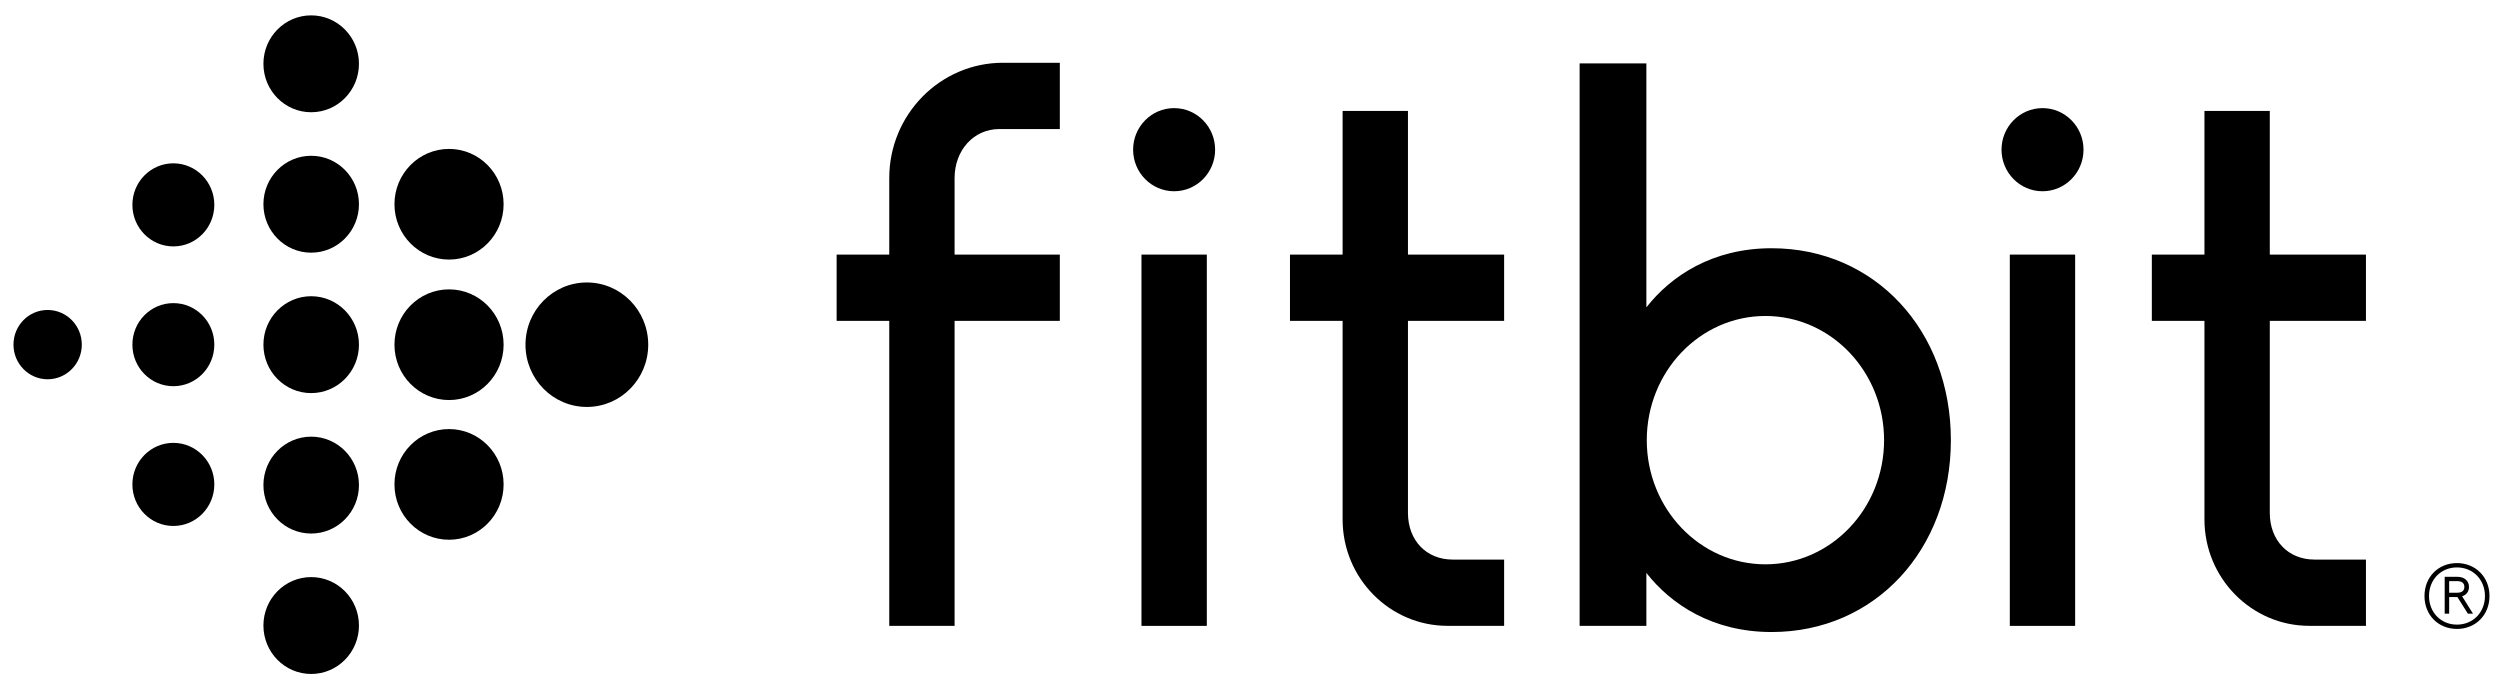 <?xml version="1.0" encoding="UTF-8"?> <svg xmlns="http://www.w3.org/2000/svg" width="158" height="43" viewBox="0 0 158 43" fill="none"><path fill-rule="evenodd" clip-rule="evenodd" d="M37.09 17.852C34.947 17.852 33.211 19.613 33.211 21.785C33.211 23.958 34.947 25.719 37.09 25.719C39.231 25.719 40.968 23.958 40.968 21.785C40.968 19.613 39.231 17.852 37.09 17.852Z" fill="black"></path><path fill-rule="evenodd" clip-rule="evenodd" d="M28.38 18.288C26.474 18.288 24.93 19.853 24.93 21.785C24.93 23.718 26.474 25.283 28.38 25.283C30.283 25.283 31.828 23.718 31.828 21.785C31.828 19.853 30.283 18.288 28.38 18.288Z" fill="black"></path><path fill-rule="evenodd" clip-rule="evenodd" d="M28.38 9.411C26.474 9.411 24.93 10.976 24.93 12.908C24.93 14.84 26.474 16.405 28.38 16.405C30.283 16.405 31.828 14.84 31.828 12.908C31.828 10.976 30.283 9.411 28.38 9.411Z" fill="black"></path><path fill-rule="evenodd" clip-rule="evenodd" d="M28.38 27.117C26.474 27.117 24.93 28.683 24.93 30.615C24.93 32.547 26.474 34.112 28.38 34.112C30.283 34.112 31.828 32.547 31.828 30.615C31.828 28.683 30.283 27.117 28.38 27.117Z" fill="black"></path><path fill-rule="evenodd" clip-rule="evenodd" d="M19.666 18.721C17.999 18.721 16.648 20.093 16.648 21.784C16.648 23.474 17.999 24.844 19.666 24.844C21.333 24.844 22.686 23.474 22.686 21.784C22.686 20.093 21.333 18.721 19.666 18.721Z" fill="black"></path><path fill-rule="evenodd" clip-rule="evenodd" d="M19.666 9.845C17.999 9.845 16.648 11.216 16.648 12.907C16.648 14.598 17.999 15.969 19.666 15.969C21.333 15.969 22.686 14.598 22.686 12.907C22.686 11.216 21.333 9.845 19.666 9.845Z" fill="black"></path><path fill-rule="evenodd" clip-rule="evenodd" d="M19.666 27.597C17.999 27.597 16.648 28.968 16.648 30.657C16.648 32.35 17.999 33.72 19.666 33.72C21.333 33.72 22.686 32.35 22.686 30.657C22.686 28.968 21.333 27.597 19.666 27.597Z" fill="black"></path><path fill-rule="evenodd" clip-rule="evenodd" d="M19.666 36.472C17.999 36.472 16.648 37.842 16.648 39.532C16.648 41.225 17.999 42.595 19.666 42.595C21.333 42.595 22.686 41.225 22.686 39.532C22.686 37.842 21.333 36.472 19.666 36.472Z" fill="black"></path><path fill-rule="evenodd" clip-rule="evenodd" d="M19.666 0.971C17.999 0.971 16.648 2.341 16.648 4.032C16.648 5.723 17.999 7.094 19.666 7.094C21.333 7.094 22.686 5.723 22.686 4.032C22.686 2.341 21.333 0.971 19.666 0.971Z" fill="black"></path><path fill-rule="evenodd" clip-rule="evenodd" d="M10.956 19.157C9.526 19.157 8.367 20.332 8.367 21.782C8.367 23.233 9.526 24.408 10.956 24.408C12.386 24.408 13.545 23.233 13.545 21.782C13.545 20.332 12.386 19.157 10.956 19.157Z" fill="black"></path><path fill-rule="evenodd" clip-rule="evenodd" d="M10.956 27.989C9.526 27.989 8.367 29.164 8.367 30.615C8.367 32.066 9.526 33.241 10.956 33.241C12.386 33.241 13.545 32.066 13.545 30.615C13.545 29.164 12.386 27.989 10.956 27.989Z" fill="black"></path><path fill-rule="evenodd" clip-rule="evenodd" d="M10.956 10.322C9.526 10.322 8.367 11.498 8.367 12.947C8.367 14.398 9.526 15.573 10.956 15.573C12.386 15.573 13.545 14.398 13.545 12.947C13.545 11.498 12.386 10.322 10.956 10.322Z" fill="black"></path><path fill-rule="evenodd" clip-rule="evenodd" d="M3.011 19.59C1.818 19.59 0.852 20.57 0.852 21.78C0.852 22.989 1.818 23.97 3.011 23.97C4.202 23.97 5.17 22.989 5.17 21.78C5.17 20.57 4.202 19.59 3.011 19.59Z" fill="black"></path><path fill-rule="evenodd" clip-rule="evenodd" d="M74.205 6.833C72.773 6.833 71.613 8.009 71.613 9.46C71.613 10.911 72.773 12.087 74.205 12.087C75.635 12.087 76.796 10.911 76.796 9.46C76.796 8.009 75.635 6.833 74.205 6.833Z" fill="black"></path><path fill-rule="evenodd" clip-rule="evenodd" d="M129.086 6.833C127.656 6.833 126.496 8.009 126.496 9.46C126.496 10.911 127.656 12.087 129.086 12.087C130.517 12.087 131.678 10.911 131.678 9.46C131.678 8.009 130.517 6.833 129.086 6.833Z" fill="black"></path><path fill-rule="evenodd" clip-rule="evenodd" d="M72.141 39.556H76.271V16.09H72.141V39.556Z" fill="black"></path><path fill-rule="evenodd" clip-rule="evenodd" d="M127.02 39.556H131.149V16.09H127.02V39.556Z" fill="black"></path><path fill-rule="evenodd" clip-rule="evenodd" d="M149.528 20.278V16.09H143.451V7.009H139.321V16.09H135.996V20.278H139.321V32.831C139.321 36.537 142.294 39.553 145.95 39.553H149.528V35.365H146.275C144.613 35.365 143.451 34.151 143.451 32.416V20.278H149.528Z" fill="black"></path><path fill-rule="evenodd" clip-rule="evenodd" d="M95.061 20.278V16.09H88.983V7.009H84.853V16.09H81.527V20.278H84.853V32.831C84.853 36.537 87.827 39.553 91.483 39.553H95.061V35.365H91.806C90.144 35.365 88.983 34.151 88.983 32.416V20.278H95.061Z" fill="black"></path><path fill-rule="evenodd" clip-rule="evenodd" d="M56.201 11.252V16.09H52.875V20.278H56.201V39.555H60.33V20.278H66.981V16.09H60.33V11.254C60.33 9.488 61.545 8.156 63.154 8.156H66.981V3.967H63.385C59.423 3.967 56.201 7.235 56.201 11.252Z" fill="black"></path><path fill-rule="evenodd" clip-rule="evenodd" d="M111.575 35.665C107.435 35.665 104.079 32.153 104.076 27.818C104.079 23.483 107.435 19.97 111.575 19.97C115.715 19.97 119.073 23.483 119.074 27.818C119.073 32.153 115.715 35.665 111.575 35.665ZM111.97 15.689C108.226 15.688 105.611 17.436 104.051 19.425V4.005H99.832V39.554H104.051V36.21C105.611 38.198 108.226 39.946 111.97 39.944C118.502 39.941 123.295 34.746 123.295 27.818C123.295 27.818 123.295 27.818 123.295 27.816C123.295 20.89 118.502 15.692 111.97 15.689Z" fill="black"></path><path fill-rule="evenodd" clip-rule="evenodd" d="M154.787 37.459H155.303C155.594 37.459 155.748 37.326 155.748 37.093C155.748 36.861 155.594 36.727 155.303 36.727H154.787V37.459ZM155.971 38.784L155.307 37.733H154.787V38.784H154.504V36.454H155.312C155.748 36.454 156.04 36.71 156.04 37.093C156.04 37.378 155.881 37.598 155.605 37.685L156.293 38.784H155.971ZM157.049 37.668C157.049 36.634 156.293 35.861 155.278 35.861C154.265 35.861 153.514 36.634 153.514 37.668C153.514 38.704 154.265 39.476 155.278 39.476C156.293 39.476 157.049 38.704 157.049 37.668ZM153.227 37.668C153.227 36.471 154.098 35.587 155.278 35.587C156.458 35.587 157.336 36.471 157.336 37.668C157.336 38.866 156.458 39.749 155.278 39.749C154.098 39.749 153.227 38.866 153.227 37.668Z" fill="black"></path></svg> 